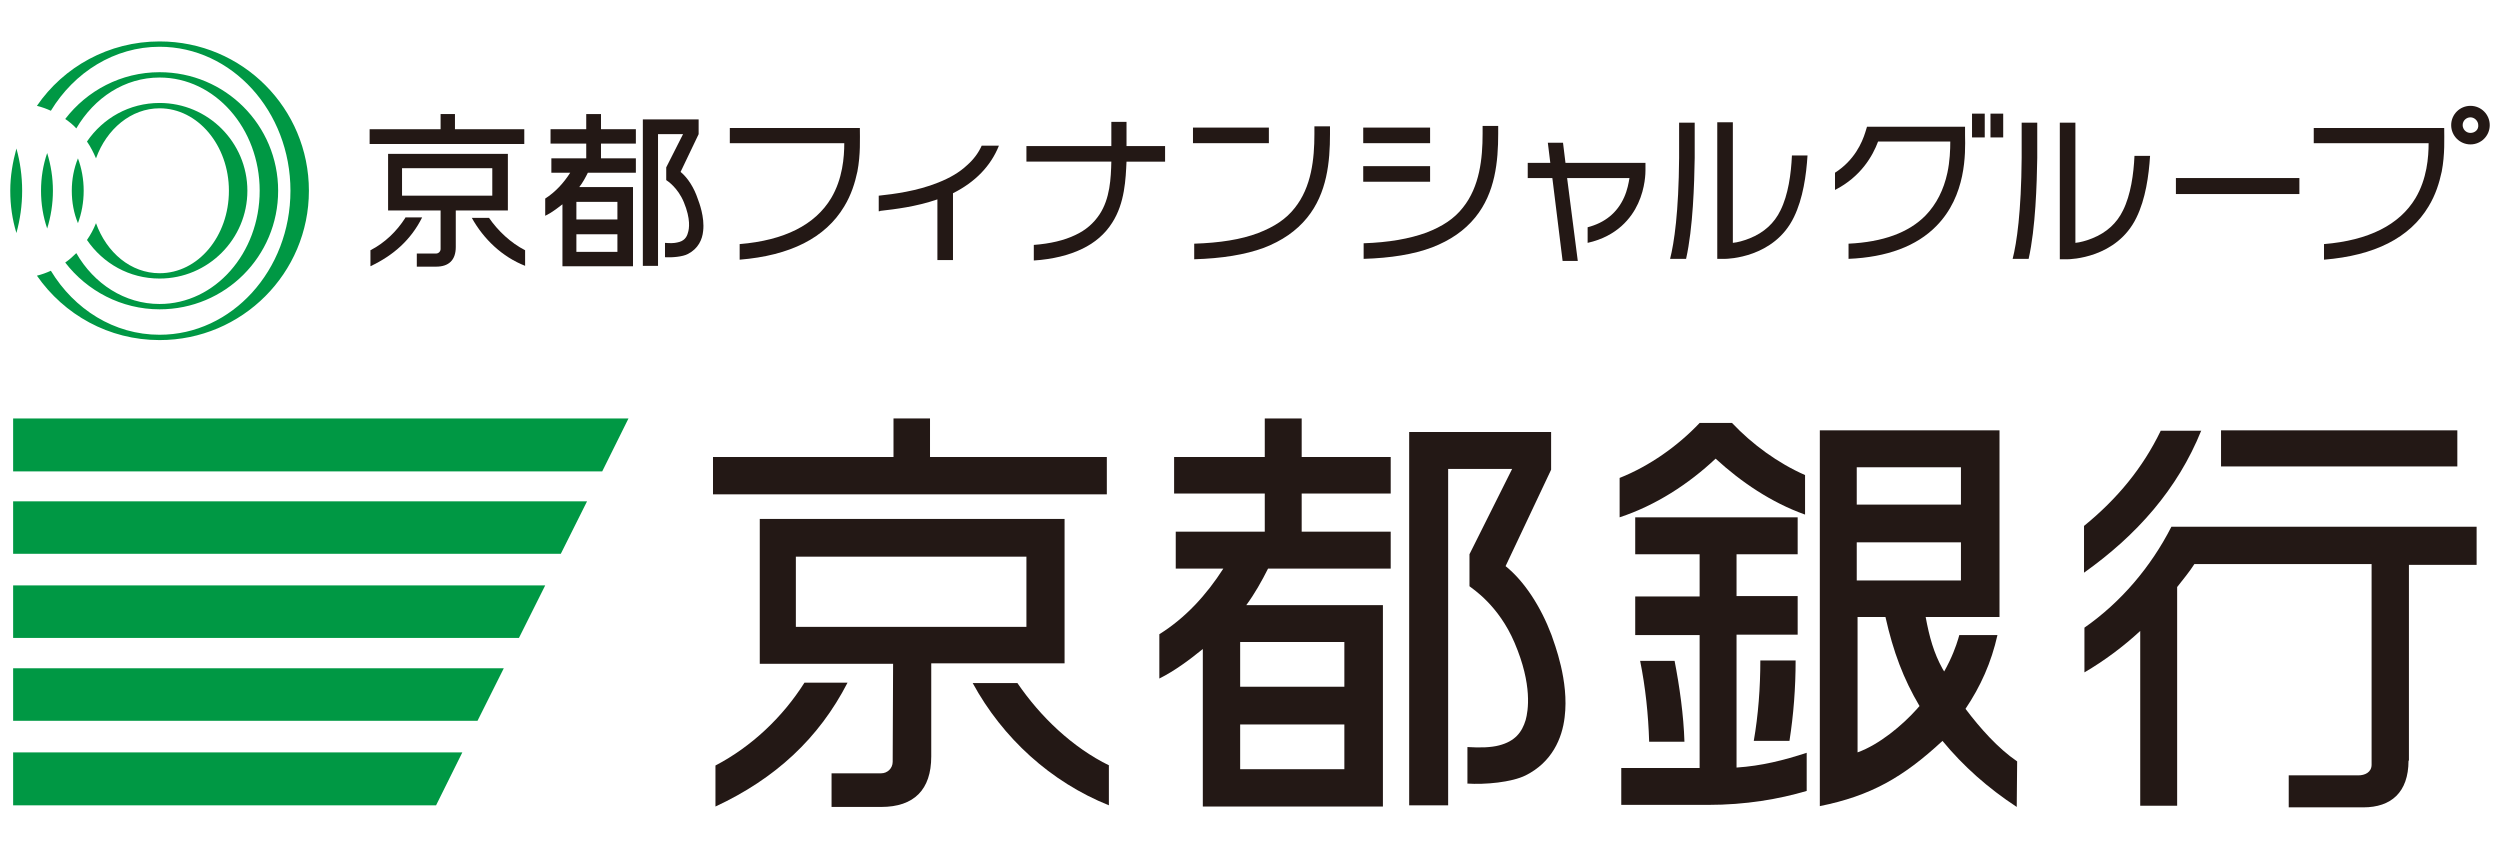 <?xml version="1.0" encoding="utf-8"?>
<!-- Generator: Adobe Illustrator 27.9.0, SVG Export Plug-In . SVG Version: 6.00 Build 0)  -->
<svg version="1.1" id="_レイヤー_2" xmlns="http://www.w3.org/2000/svg" xmlns:xlink="http://www.w3.org/1999/xlink" x="0px"
	 y="0px" viewBox="0 0 609.4 206.9" style="enable-background:new 0 0 609.4 206.9;" xml:space="preserve">
<style type="text/css">
	.st0{fill:#009844;}
	.st1{fill:#231815;}
</style>
<g>
	<g>
		<polygon class="st0" points="146.8,114.9 3.2,114.9 3.2,102 153.2,102 		"/>
		<polygon class="st0" points="136.7,135 3.2,135 3.2,122.2 143.1,122.2 		"/>
		<polygon class="st0" points="126.5,155.5 3.2,155.5 3.2,142.7 132.9,142.7 		"/>
		<polygon class="st0" points="116.4,175.7 3.2,175.7 3.2,162.9 122.8,162.9 		"/>
		<polygon class="st0" points="106.3,196.3 3.2,196.3 3.2,183.4 112.7,183.4 		"/>
		<polygon class="st1" points="173.8,111.4 217.8,111.4 217.8,102 226.7,102 226.7,111.4 269.8,111.4 269.8,120.5 173.8,120.5 		"/>
		<path class="st1" d="M174.4,186.6c8.8-4.6,16.4-11.8,21.7-20.2h10.5c-7,13.6-17.6,23.4-32.2,30.2V186.6z"/>
		<path class="st1" d="M270.4,186.6c-9-4.4-16.8-11.9-22.4-20.1h-10.9c7.3,13.4,19,24.1,33.2,29.8V186.6z"/>
		<path class="st1" d="M185.2,126.6v35.2h32.5l-0.1,23.9c0,1.6-1.3,2.8-2.8,2.8h-12.1v8.2h12.1c8,0,12.2-4.2,12.2-12.3v-22.7h32.5
			v-35.2H185.2 M250.1,152.8H194v-17.1h56.2V152.8z"/>
		<path class="st1" d="M439.9,125.4c-8.1-2.9-15.5-7.9-21.7-13.6c-6.6,6.2-14.6,11.4-23.4,14.3l0-9.6c7.3-2.9,14.2-7.8,19.5-13.4
			h7.9c4.9,5.2,11.2,9.8,17.8,12.7V125.4z"/>
		<path class="st1" d="M410.6,180.8c-0.2-6.5-1.2-13.5-2.4-19.7h-8.4c1.3,6.4,2,13.1,2.2,19.7H410.6z"/>
		<path class="st1" d="M436.2,180.6c1-6.4,1.5-12.9,1.5-19.6h-8.6c0,6.6-0.5,13.3-1.6,19.6H436.2z"/>
		<path class="st1" d="M414.3,145.4v-10.3h-15.7v-9h39.6v9h-14.9v10.2h14.9v9.4l-14.9,0v32.4c6.1-0.4,11.6-1.8,17.1-3.6v9.3
			c-6.8,2-14.8,3.4-24.1,3.4h-21.1v-9h19.1v-32.4h-15.7v-9.4L414.3,145.4z"/>
		<path class="st1" d="M473.5,163c-2.1-3.8-3.2-7.7-4.1-12.6h18v-45.5h-43.8v91.6c12.4-2.5,20.3-7,29.9-15.9
			c5.1,6.2,11.1,11.5,18.1,16.1l0.1-11.1c-4.7-3.2-9.1-8.2-12.5-12.7c-0.5-0.5-5-8.8-5-8.8S473.7,163.4,473.5,163z M479.1,172.8
			c3.7-5.5,6.3-11.3,7.8-18h-9.3c-0.5,1.8-2.6,9.6-10.4,18.1c-3.5,3.9-9.1,8.6-14.4,10.5v-33h6.8c1.9,8.5,4.4,15.1,8.3,21.7l5.6,8.4
			 M452.6,113.9H478v9.1h-25.4V113.9 M452.6,132.2H478v9.3h-25.4V132.2"/>
		<path class="st1" d="M536.6,104.9c-5.8,14.4-15.8,25.6-28.6,34.7l0-11.4c8.1-6.6,14.3-14.1,18.7-23.2H536.6z"/>
		<rect x="541.4" y="104.9" class="st1" width="57.6" height="8.8"/>
		<path class="st1" d="M587.1,185.4c0,7.8-4.3,11.4-11,11.4h-18.2V189h17c1.5,0,3.2-0.7,3.2-2.6v-48.9h-43.2
			c-1.2,1.9-2.8,3.8-4.2,5.6v53.3h-9v-42.6c-4.1,3.8-8.8,7.3-13.6,10.1v-10.9c8.9-6.2,16.2-14.8,21.2-24.6h74.4v9.3h-16.5V185.4z"/>
		<path class="st1" d="M339,111.4h-21.7V102h-9v9.4h-22.1v8.9h22.1v9.3h-21.7v9l11.6,0c-4.1,6.4-9.2,12-15.6,16l0,10.8
			c3.8-1.9,7.4-4.6,10.6-7.2v38.4h43.9v-49.1h-33.3c2-2.7,3.8-5.9,5.3-8.9l29.9,0v-9h-21.7l0-9.3H339V111.4 M327.7,187.5h-25.4
			v-10.9h25.4V187.5 M327.7,156.5v10.9h-25.4v-10.9H327.7z"/>
		<path class="st1" d="M357.6,191c4.4,0.3,10.9-0.3,14.3-2c6.4-3.2,8.9-9,9.5-14.2c1.1-8.8-2.5-17.9-3.2-20
			c-2.6-6.9-6.6-13.1-11.2-16.8l11.1-23.5v-9.2h-34.6v91h9.5v-82l15.6,0l-10.4,20.8v7.8c0.7,0.6,7.1,4.6,11,13.8
			c4.4,10.3,3.3,16.6,2.7,18.8c-0.9,3-2.6,5.2-6.5,6.2c-1.9,0.5-4.5,0.6-7.7,0.4V191"/>
	</g>
	<g>
		<g>
			<g>
				<path class="st0" d="M11.5,37.3c-1,2.9-1.5,6-1.5,9.2c0,3.2,0.5,6.3,1.5,9.2c0.9-2.9,1.4-6,1.4-9.2
					C12.9,43.3,12.4,40.2,11.5,37.3z"/>
				<path class="st0" d="M2.5,46.5c0,3.6,0.5,7,1.5,10.3c0.9-3.3,1.4-6.7,1.4-10.3c0-3.6-0.5-7.1-1.4-10.3
					C3.1,39.5,2.5,42.9,2.5,46.5z"/>
				<path class="st0" d="M38.9,66.6c-7,0-12.9-5-15.5-12.2c-0.6,1.5-1.3,2.8-2.2,4.1c3.9,5.7,10.3,9.4,17.7,9.4
					c11.8,0,21.4-9.6,21.4-21.4s-9.6-21.4-21.4-21.4c-7.4,0-13.8,3.7-17.7,9.4c0.9,1.3,1.6,2.7,2.2,4.1C26,31.4,32,26.4,38.9,26.4
					c9.3,0,16.9,9,16.9,20.1C55.8,57.6,48.3,66.6,38.9,66.6z"/>
				<path class="st0" d="M20.4,46.5c0-2.8-0.5-5.5-1.4-7.9c-1,2.5-1.5,5.1-1.5,7.9c0,2.8,0.5,5.5,1.5,7.9
					C19.9,52,20.4,49.3,20.4,46.5z"/>
				<path class="st0" d="M38.9,10.1c-12.4,0-23.4,6.2-29.9,15.7c1.2,0.3,2.3,0.7,3.4,1.2c5.7-9.4,15.5-15.6,26.5-15.6
					c17.6,0,31.9,15.7,31.9,35.1S56.5,81.6,38.9,81.6c-11.1,0-20.8-6.2-26.5-15.6c-1.1,0.5-2.2,0.9-3.4,1.2
					c6.6,9.5,17.5,15.7,29.9,15.7c20.1,0,36.4-16.3,36.4-36.4S59.1,10.1,38.9,10.1z"/>
				<path class="st0" d="M38.9,75.4c16,0,28.9-12.9,28.9-28.9S54.9,17.6,38.9,17.6c-9.4,0-17.7,4.5-23,11.4c1,0.7,1.9,1.4,2.7,2.3
					c4.4-7.5,11.8-12.4,20.3-12.4c13.5,0,24.4,12.4,24.4,27.6S52.4,74.1,38.9,74.1c-8.5,0-16-4.9-20.3-12.4
					c-0.8,0.8-1.7,1.6-2.7,2.3C21.2,70.9,29.6,75.4,38.9,75.4z"/>
			</g>
		</g>
		<g>
			<path class="st1" d="M274.7,29.7h-3.8v5.9h-20.7v3.8h20.7c-0.1,4-0.3,9-2.9,12.9c-1.4,2.1-3.3,3.8-5.9,5
				c-2.7,1.3-6.1,2.1-10.1,2.4v3.8c4.6-0.3,8.6-1.3,11.7-2.8c3.2-1.5,5.7-3.7,7.4-6.4c3.1-4.8,3.3-10.7,3.5-14.9h9.4v-3.8h-9.4V29.7
				z"/>
			<rect x="290.8" y="31.1" class="st1" width="18.5" height="3.8"/>
			<path class="st1" d="M320.4,32.7c0,6-0.7,12.9-4.8,18c-2.1,2.7-5,4.6-8.9,6.1c-4.2,1.6-9.4,2.4-15.6,2.6v3.8
				c6.7-0.2,12.4-1.1,17-2.8c4.4-1.7,7.9-4.1,10.5-7.3c4.9-6,5.6-13.7,5.6-20.4l0,0v-1.9h-3.8V32.7z"/>
			<rect x="332.3" y="31.1" class="st1" width="16.3" height="3.8"/>
			<rect x="332.3" y="40.5" class="st1" width="16.3" height="3.8"/>
			<path class="st1" d="M361.4,30.7l0,1.9c0,6-0.7,12.9-4.8,18c-2.1,2.7-5,4.6-8.9,6.1c-4.1,1.5-9.2,2.4-15.3,2.6v3.8
				c6.6-0.2,12.2-1.1,16.7-2.8c4.4-1.7,7.9-4.1,10.5-7.3c4.9-6,5.6-13.7,5.6-20.4l0,0l0-1.9H361.4z"/>
			<path class="st1" d="M401.1,39.7h-19.5l-0.6-4.9h-3.7l0.6,4.9h-5.5v3.7h6l2.5,20.2h3.7L382,43.4h15.2c-0.2,1.2-0.5,2.9-1.3,4.7
				c-1.7,3.8-4.7,6.2-8.9,7.3v3.8c7.2-1.6,10.7-6.1,12.3-9.6c1.8-3.9,1.8-7.6,1.8-8.1V39.7z"/>
			<path class="st1" d="M434,51.3c-1.5,3.1-4,5.4-7.5,6.8c-1.5,0.6-3,1-4.1,1.1l0-29.4h-3.8l0,33.3l1.9,0c0.5,0,12-0.2,16.8-10.2
				c2.2-4.5,3-10.2,3.3-15h-3.8C436.6,42.4,435.9,47.5,434,51.3z"/>
			<path class="st1" d="M409.3,38.5c-0.1,13.2-1.2,20.7-2.2,24.6h3.9c1.7-7.6,2-18.3,2.1-24.6l0-8.6h-3.8V38.5z"/>
			<path class="st1" d="M492.8,38.5c-0.1,13.2-1.2,20.7-2.2,24.6h3.9c1.7-7.6,2-18.3,2.1-24.6l0-8.6h-3.8V38.5z"/>
			<path class="st1" d="M517.5,51.3c-1.5,3.1-4,5.4-7.5,6.8c-1.5,0.6-3,1-4.1,1.1V29.9h-3.8v33.3l1.9,0c0.5,0,12-0.2,16.8-10.2
				c2.2-4.5,3-10.2,3.3-15h-3.8C520.1,42.4,519.4,47.5,517.5,51.3z"/>
			<rect x="530.4" y="43.4" class="st1" width="30.1" height="3.9"/>
			<path class="st1" d="M479,30.9h-23.9l-0.4,1.3c-0.8,2.6-2.7,6.9-7.4,9.9v4.2c6.3-3.2,9.2-8.3,10.5-11.8h17.6c0,2-0.1,4.8-0.7,7.6
				c-0.9,4.2-2.7,7.7-5.3,10.4c-4.1,4.2-10.4,6.5-18.8,6.9v3.7c9.4-0.4,16.6-3.1,21.4-8c7.3-7.4,7.1-17.7,7-22.1L479,30.9z"/>
			<rect x="480.7" y="27.7" class="st1" width="3.1" height="5.8"/>
			<rect x="485.2" y="27.7" class="st1" width="3.1" height="5.8"/>
			<path class="st1" d="M602.2,25.8c-2.6,0-4.7,2.1-4.7,4.7s2.1,4.7,4.7,4.7s4.7-2.1,4.7-4.7S604.8,25.8,602.2,25.8z M602.2,32.4
				c-1.1,0-1.9-0.9-1.9-1.9c0-1.1,0.9-1.9,1.9-1.9s1.9,0.9,1.9,1.9C604.2,31.6,603.3,32.4,602.2,32.4z"/>
			<polygon class="st1" points="127.8,31.5 110.9,31.5 110.9,27.8 107.4,27.8 107.4,31.5 90.1,31.5 90.1,35.1 127.8,35.1 			"/>
			<path class="st1" d="M98.8,53.1c-2.1,3.3-5,6.1-8.5,7.9v3.9c5.7-2.7,9.9-6.5,12.6-11.9H98.8z"/>
			<path class="st1" d="M119.2,53.1H115c2.9,5.2,7.4,9.5,13,11.7V61C124.5,59.2,121.4,56.3,119.2,53.1z"/>
			<path class="st1" d="M123.7,37.5H94.6v13.8h12.8l0,9.4c0,0.6-0.5,1.1-1.1,1.1h-4.7V65h4.7c3.1,0,4.8-1.6,4.8-4.8v-8.9h12.7V37.5z
				 M120,47.7H98V41h22V47.7z"/>
			<path class="st1" d="M146.4,27.8h-3.5v3.7h-8.7V35h8.7v3.6h-8.5v3.5l4.6,0c-1.6,2.5-3.6,4.7-6.1,6.3l0,4.2
				c1.5-0.7,2.9-1.8,4.2-2.8v15.1h17.2V45.6h-13.1c0.8-1,1.5-2.3,2.1-3.5l11.7,0v-3.5h-8.5l0-3.6h8.5v-3.5h-8.5V27.8z M150.5,61.4
				h-10v-4.3h10V61.4z M150.5,49.2v4.3h-10v-4.3H150.5z"/>
			<path class="st1" d="M165.9,41.9l4.4-9.2v-3.6h-13.6v35.7h3.7V32.7l6.1,0l-4.1,8.1v3.1c0.3,0.2,2.8,1.8,4.3,5.4
				c1.7,4.1,1.3,6.5,1,7.4c-0.3,1.2-1,2.1-2.6,2.4c-0.8,0.2-1.8,0.2-3,0.1v3.5c1.7,0.1,4.3-0.1,5.6-0.8c2.5-1.3,3.5-3.5,3.7-5.6
				c0.4-3.4-1-7-1.3-7.8C169.2,45.8,167.7,43.4,165.9,41.9z"/>
			<path class="st1" d="M235.7,40.3c-1.8,1.7-4.2,3.1-7,4.2c-5.2,2.1-10.8,2.8-14.5,3.2c0,0,0,0,0,0v3.8c0.1,0,0.3,0,0.4-0.1
				c3.5-0.4,8.7-1,13.9-2.8v14.8h3.8V47.1c5.4-2.7,9.2-6.6,11.2-11.6h-4.2C238.5,37.3,237.3,38.9,235.7,40.3z"/>
			<path class="st1" d="M177.9,31.1v3.8h27.9c0,3.4-0.4,8.7-3.2,13.4c-3.9,6.5-11.4,10.3-22.3,11.2v3.8c12.3-1,20.9-5.3,25.5-13
				c1.7-2.8,2.6-5.7,3.2-8.5c0.8-4.2,0.6-8,0.6-10.6H177.9z"/>
			<path class="st1" d="M564,31.1v3.8H592c0,3.4-0.4,8.7-3.2,13.4c-3.9,6.5-11.4,10.3-22.3,11.2v3.8c12.3-1,20.9-5.3,25.5-13
				c1.7-2.8,2.6-5.7,3.2-8.5c0.8-4.2,0.6-8,0.6-10.6H564z"/>
		</g>
	</g>
</g>
</svg>
